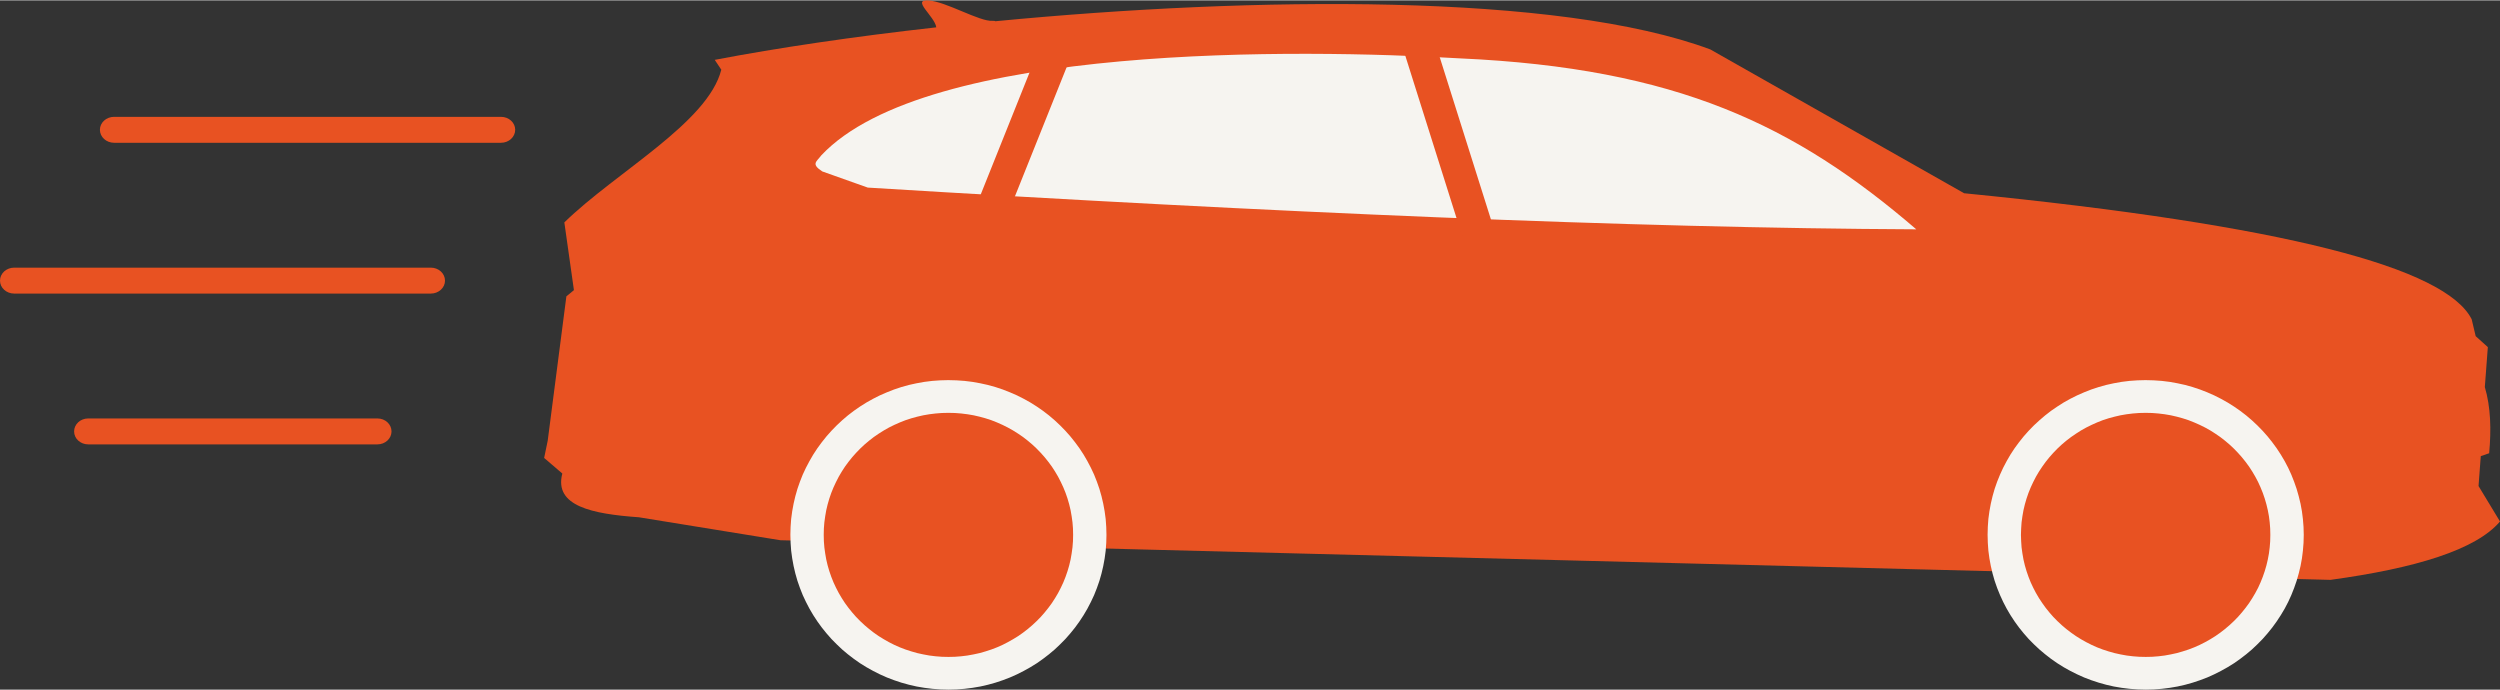 <?xml version="1.0" encoding="UTF-8"?>
<svg xmlns="http://www.w3.org/2000/svg" xmlns:xlink="http://www.w3.org/1999/xlink" xmlns:xodm="http://www.corel.com/coreldraw/odm/2003" xml:space="preserve" width="750px" height="207px" version="1.1" shape-rendering="geometricPrecision" text-rendering="geometricPrecision" image-rendering="optimizeQuality" fill-rule="evenodd" clip-rule="evenodd" viewBox="0 0 357.58 98.59">
 <rect x="0" y="0" width="357.58" height="98.59" fill="#333333" stroke="none"/>
 <g id="Ebene_x0020_1">
  <g id="_2802522242528">
   <path fill="#E85222" fill-rule="nonzero" d="M71.66 16.66c1.12,0 2.03,0.83 2.03,1.85 0,1.03 -0.91,1.86 -2.03,1.86l-55.34 0c-1.12,0 -2.03,-0.83 -2.03,-1.86 0,-1.02 0.91,-1.85 2.03,-1.85l55.34 0z"></path>
   <path fill="#E85222" fill-rule="nonzero" d="M61.62 38.23c1.12,0 2.03,0.83 2.03,1.86 0,1.02 -0.91,1.85 -2.03,1.85l-59.59 0c-1.12,0 -2.03,-0.83 -2.03,-1.85 0,-1.03 0.91,-1.86 2.03,-1.86l59.59 0z"></path>
   <path fill="#E85222" fill-rule="nonzero" d="M53.98 59.8c1.12,0 2.02,0.83 2.02,1.86 0,1.02 -0.9,1.85 -2.02,1.85l-41.36 0c-1.12,0 -2.02,-0.83 -2.02,-1.85 0,-1.03 0.9,-1.86 2.02,-1.86l41.36 0z"></path>
   <path fill="#E85222" d="M103.17 9.92l-0.94 -1.41c8.96,-1.71 19.86,-3.33 31.69,-4.65 -0.22,-1.58 -3.61,-4 -1.15,-3.85 2.54,0.15 7.33,3.06 9.21,2.92 0.2,-0.01 0.33,0.01 0.37,0.06 37.09,-3.58 80.57,-4.05 102.28,4.03l36.3 20.57c46.06,4.57 68.89,10.67 72.6,18.03l0.57 2.41 1.74 1.57 -0.43 5.71c0.85,2.88 0.93,6.09 0.62,9.47l-1.2 0.41 -0.32 4.28 3.07 5.07c-3.44,4.05 -12.05,6.68 -24.25,8.35l-221.72 -5.67 -20.21 -3.28c-6.69,-0.48 -12.19,-1.59 -10.97,-6.26l-2.6 -2.23 0.51 -2.46 2.67 -20.65 1.08 -0.89 -1.37 -9.69c7.38,-7.2 20.54,-14.26 22.45,-21.84z"></path>
   <path fill="#F6F4F0" d="M117.62 24.47c-1.67,-1.08 -0.82,-1.39 -0.14,-2.31 15.07,-16 68.55,-15.21 91.37,-13.86 30.99,1.4 47.88,9.53 65.24,24.45 -40.64,-0.19 -91.81,-2.4 -149.97,-5.97l-6.5 -2.31z"></path>
   <g>
    <path fill="#E85222" d="M135.65 56.66c11.17,0 20.23,8.86 20.23,19.79 0,10.93 -9.06,19.8 -20.23,19.8 -11.16,0 -20.22,-8.87 -20.22,-19.8 0,-10.93 9.06,-19.79 20.22,-19.79z"></path>
    <path id="1" fill="#F6F4F0" fill-rule="nonzero" d="M158.26 76.45l-4.77 0 0 0 -0.02 -0.9 -0.07 -0.89 -0.12 -0.87 -0.15 -0.86 -0.2 -0.84 -0.24 -0.83 -0.28 -0.81 -0.32 -0.79 -0.36 -0.77 -0.39 -0.76 -0.43 -0.73 -0.46 -0.71 -0.5 -0.68 -0.53 -0.66 -0.56 -0.63 -0.59 -0.61 -0.62 -0.58 -0.65 -0.55 -0.67 -0.52 -0.7 -0.48 -0.73 -0.46 -0.75 -0.42 -0.76 -0.38 -0.79 -0.35 -0.81 -0.32 -0.83 -0.27 -0.84 -0.23 -0.87 -0.2 -0.88 -0.15 -0.89 -0.11 -0.9 -0.07 -0.93 -0.02 0 -4.68 1.17 0.03 1.14 0.08 1.13 0.14 1.12 0.2 1.09 0.24 1.08 0.3 1.05 0.35 1.02 0.4 1.01 0.44 0.97 0.49 0.95 0.53 0.92 0.58 0.88 0.61 0.86 0.66 0.82 0.7 0.78 0.73 0.75 0.77 0.71 0.8 0.67 0.84 0.63 0.86 0.59 0.9 0.54 0.93 0.5 0.95 0.46 0.98 0.4 1.01 0.36 1.03 0.3 1.05 0.25 1.07 0.2 1.09 0.15 1.11 0.08 1.13 0.03 1.13 0 0zm-22.61 22.14l0 -4.68 0 0 0.93 -0.02 0.9 -0.07 0.89 -0.11 0.88 -0.16 0.87 -0.19 0.84 -0.24 0.83 -0.27 0.81 -0.31 0.79 -0.35 0.76 -0.39 0.75 -0.42 0.73 -0.45 0.7 -0.49 0.67 -0.52 0.65 -0.55 0.62 -0.58 0.59 -0.6 0.56 -0.64 0.53 -0.66 0.5 -0.68 0.46 -0.71 0.43 -0.73 0.39 -0.75 0.36 -0.77 0.32 -0.8 0.28 -0.81 0.24 -0.82 0.2 -0.85 0.15 -0.86 0.12 -0.87 0.07 -0.89 0.02 -0.9 4.77 0 -0.03 1.14 -0.08 1.12 -0.15 1.11 -0.2 1.09 -0.25 1.07 -0.3 1.05 -0.36 1.03 -0.4 1.01 -0.46 0.98 -0.5 0.96 -0.54 0.92 -0.59 0.9 -0.63 0.87 -0.67 0.83 -0.71 0.81 -0.75 0.76 -0.78 0.74 -0.82 0.69 -0.86 0.66 -0.88 0.62 -0.92 0.57 -0.95 0.53 -0.97 0.49 -1.01 0.45 -1.02 0.39 -1.05 0.35 -1.08 0.3 -1.09 0.25 -1.12 0.19 -1.13 0.14 -1.14 0.09 -1.17 0.03 0 0zm-22.6 -22.14l4.77 0 0 0 0.02 0.9 0.07 0.89 0.12 0.87 0.15 0.86 0.2 0.85 0.24 0.82 0.28 0.81 0.32 0.8 0.36 0.77 0.39 0.75 0.43 0.73 0.46 0.71 0.5 0.68 0.53 0.66 0.56 0.64 0.59 0.6 0.62 0.58 0.65 0.55 0.67 0.52 0.7 0.49 0.73 0.45 0.74 0.42 0.77 0.39 0.79 0.35 0.81 0.31 0.83 0.27 0.84 0.24 0.87 0.19 0.87 0.16 0.9 0.11 0.9 0.07 0.92 0.02 0 4.68 -1.16 -0.03 -1.14 -0.09 -1.13 -0.14 -1.12 -0.19 -1.09 -0.25 -1.08 -0.3 -1.05 -0.35 -1.02 -0.39 -1.01 -0.45 -0.97 -0.49 -0.95 -0.53 -0.92 -0.57 -0.88 -0.62 -0.86 -0.66 -0.82 -0.69 -0.78 -0.74 -0.75 -0.76 -0.71 -0.81 -0.67 -0.83 -0.63 -0.87 -0.59 -0.9 -0.54 -0.92 -0.5 -0.96 -0.46 -0.98 -0.4 -1.01 -0.36 -1.03 -0.3 -1.05 -0.25 -1.07 -0.2 -1.09 -0.15 -1.11 -0.08 -1.12 -0.03 -1.14 0 0zm22.6 -22.13l0 4.68 0 0 -0.92 0.02 -0.9 0.07 -0.9 0.11 -0.87 0.15 -0.87 0.2 -0.84 0.23 -0.83 0.27 -0.81 0.32 -0.79 0.35 -0.77 0.38 -0.74 0.42 -0.73 0.46 -0.7 0.48 -0.67 0.52 -0.65 0.55 -0.62 0.58 -0.59 0.61 -0.56 0.63 -0.53 0.66 -0.5 0.68 -0.46 0.71 -0.43 0.73 -0.39 0.76 -0.36 0.77 -0.32 0.79 -0.28 0.81 -0.24 0.83 -0.2 0.84 -0.15 0.86 -0.12 0.87 -0.07 0.89 -0.02 0.9 -4.77 0 0.03 -1.13 0.08 -1.13 0.15 -1.11 0.2 -1.09 0.25 -1.07 0.3 -1.05 0.36 -1.03 0.4 -1.01 0.46 -0.98 0.5 -0.95 0.54 -0.93 0.59 -0.9 0.63 -0.86 0.67 -0.84 0.71 -0.8 0.75 -0.77 0.78 -0.73 0.82 -0.7 0.86 -0.66 0.88 -0.61 0.92 -0.58 0.95 -0.53 0.97 -0.49 1.01 -0.44 1.02 -0.4 1.05 -0.35 1.08 -0.3 1.09 -0.24 1.12 -0.2 1.13 -0.14 1.14 -0.08 1.16 -0.03 0 0z"></path>
   </g>
   <g>
    <path fill="#E85222" d="M306.9 56.66c11.17,0 20.22,8.86 20.22,19.79 0,10.93 -9.05,19.8 -20.22,19.8 -11.17,0 -20.22,-8.87 -20.22,-19.8 0,-10.93 9.05,-19.79 20.22,-19.79z"></path>
    <path id="1" fill="#F6F4F0" fill-rule="nonzero" d="M329.51 76.45l-4.78 0 0 0 -0.02 -0.9 -0.07 -0.89 -0.11 -0.87 -0.16 -0.86 -0.2 -0.84 -0.24 -0.83 -0.28 -0.81 -0.32 -0.79 -0.35 -0.77 -0.4 -0.76 -0.43 -0.73 -0.46 -0.71 -0.5 -0.68 -0.53 -0.66 -0.56 -0.63 -0.59 -0.61 -0.62 -0.58 -0.65 -0.55 -0.67 -0.52 -0.7 -0.48 -0.72 -0.46 -0.75 -0.42 -0.77 -0.38 -0.79 -0.35 -0.81 -0.32 -0.83 -0.27 -0.84 -0.23 -0.87 -0.2 -0.87 -0.15 -0.9 -0.11 -0.9 -0.07 -0.92 -0.02 0 -4.68 1.16 0.03 1.15 0.08 1.13 0.14 1.11 0.2 1.1 0.24 1.07 0.3 1.05 0.35 1.03 0.4 1 0.44 0.97 0.49 0.95 0.53 0.92 0.58 0.88 0.61 0.86 0.66 0.82 0.7 0.78 0.73 0.75 0.77 0.71 0.8 0.67 0.84 0.63 0.86 0.59 0.9 0.55 0.93 0.5 0.95 0.45 0.98 0.4 1.01 0.36 1.03 0.3 1.05 0.26 1.07 0.2 1.09 0.14 1.11 0.09 1.13 0.03 1.13 0 0zm-22.61 22.14l0 -4.68 0 0 0.92 -0.02 0.9 -0.07 0.9 -0.11 0.87 -0.16 0.87 -0.19 0.84 -0.24 0.83 -0.27 0.81 -0.31 0.79 -0.35 0.77 -0.39 0.75 -0.42 0.72 -0.45 0.7 -0.49 0.67 -0.52 0.65 -0.55 0.62 -0.58 0.59 -0.6 0.56 -0.64 0.53 -0.66 0.5 -0.68 0.46 -0.71 0.43 -0.73 0.4 -0.75 0.35 -0.77 0.32 -0.8 0.28 -0.81 0.24 -0.82 0.2 -0.85 0.16 -0.86 0.11 -0.87 0.07 -0.89 0.02 -0.9 4.78 0 -0.03 1.14 -0.09 1.12 -0.14 1.11 -0.2 1.09 -0.26 1.07 -0.3 1.05 -0.36 1.03 -0.4 1.01 -0.45 0.98 -0.5 0.96 -0.55 0.92 -0.59 0.9 -0.63 0.87 -0.67 0.83 -0.71 0.81 -0.75 0.76 -0.78 0.74 -0.82 0.69 -0.86 0.66 -0.88 0.62 -0.92 0.57 -0.95 0.53 -0.97 0.49 -1 0.45 -1.03 0.39 -1.05 0.35 -1.07 0.3 -1.1 0.25 -1.11 0.19 -1.13 0.14 -1.15 0.09 -1.16 0.03 0 0zm-22.61 -22.14l4.77 0 0 0 0.03 0.9 0.06 0.89 0.12 0.87 0.15 0.86 0.2 0.85 0.24 0.82 0.28 0.81 0.32 0.8 0.36 0.77 0.39 0.75 0.43 0.73 0.47 0.71 0.49 0.68 0.53 0.66 0.56 0.64 0.59 0.6 0.62 0.58 0.65 0.55 0.68 0.52 0.7 0.49 0.72 0.45 0.75 0.42 0.77 0.39 0.78 0.35 0.81 0.31 0.83 0.27 0.85 0.24 0.86 0.19 0.88 0.16 0.89 0.11 0.91 0.07 0.92 0.02 0 4.68 -1.16 -0.03 -1.15 -0.09 -1.13 -0.14 -1.12 -0.19 -1.09 -0.25 -1.07 -0.3 -1.06 -0.35 -1.02 -0.39 -1 -0.45 -0.98 -0.49 -0.95 -0.53 -0.91 -0.57 -0.89 -0.62 -0.85 -0.66 -0.82 -0.69 -0.79 -0.74 -0.75 -0.76 -0.71 -0.81 -0.67 -0.83 -0.63 -0.87 -0.59 -0.9 -0.54 -0.92 -0.5 -0.96 -0.45 -0.98 -0.41 -1.01 -0.36 -1.03 -0.3 -1.05 -0.25 -1.07 -0.2 -1.09 -0.15 -1.11 -0.08 -1.12 -0.03 -1.14 0 0zm22.61 -22.13l0 4.68 0 0 -0.92 0.02 -0.91 0.07 -0.89 0.11 -0.88 0.15 -0.86 0.2 -0.85 0.23 -0.83 0.27 -0.81 0.32 -0.78 0.35 -0.77 0.38 -0.75 0.42 -0.72 0.46 -0.7 0.48 -0.68 0.52 -0.65 0.55 -0.62 0.58 -0.59 0.61 -0.56 0.63 -0.53 0.66 -0.49 0.68 -0.47 0.71 -0.43 0.73 -0.39 0.76 -0.36 0.77 -0.32 0.79 -0.28 0.81 -0.24 0.83 -0.2 0.84 -0.15 0.86 -0.12 0.87 -0.06 0.89 -0.03 0.9 -4.77 0 0.03 -1.13 0.08 -1.13 0.15 -1.11 0.2 -1.09 0.25 -1.07 0.3 -1.05 0.36 -1.03 0.41 -1.01 0.45 -0.98 0.5 -0.95 0.54 -0.93 0.59 -0.9 0.63 -0.86 0.67 -0.84 0.71 -0.8 0.75 -0.77 0.79 -0.73 0.82 -0.7 0.85 -0.66 0.89 -0.61 0.91 -0.58 0.95 -0.53 0.98 -0.49 1 -0.44 1.02 -0.4 1.06 -0.35 1.07 -0.3 1.09 -0.24 1.12 -0.2 1.13 -0.14 1.15 -0.08 1.16 -0.03 0 0z"></path>
   </g>
   <path fill="#E85222" fill-rule="nonzero" d="M132.73 46.61l16.71 -41.74c0.49,-1.21 1.84,-1.79 3.02,-1.29 1.17,0.5 1.74,1.9 1.25,3.12l-15.98 39.91 -5 0z"></path>
   <path fill="#E85222" fill-rule="nonzero" d="M218.07 46.61l-13.74 -43.54c-0.39,-1.25 -1.7,-1.94 -2.91,-1.53 -1.21,0.41 -1.88,1.76 -1.48,3.01l13.27 42.06 4.86 0z"></path>
  </g>
 </g>
</svg>
